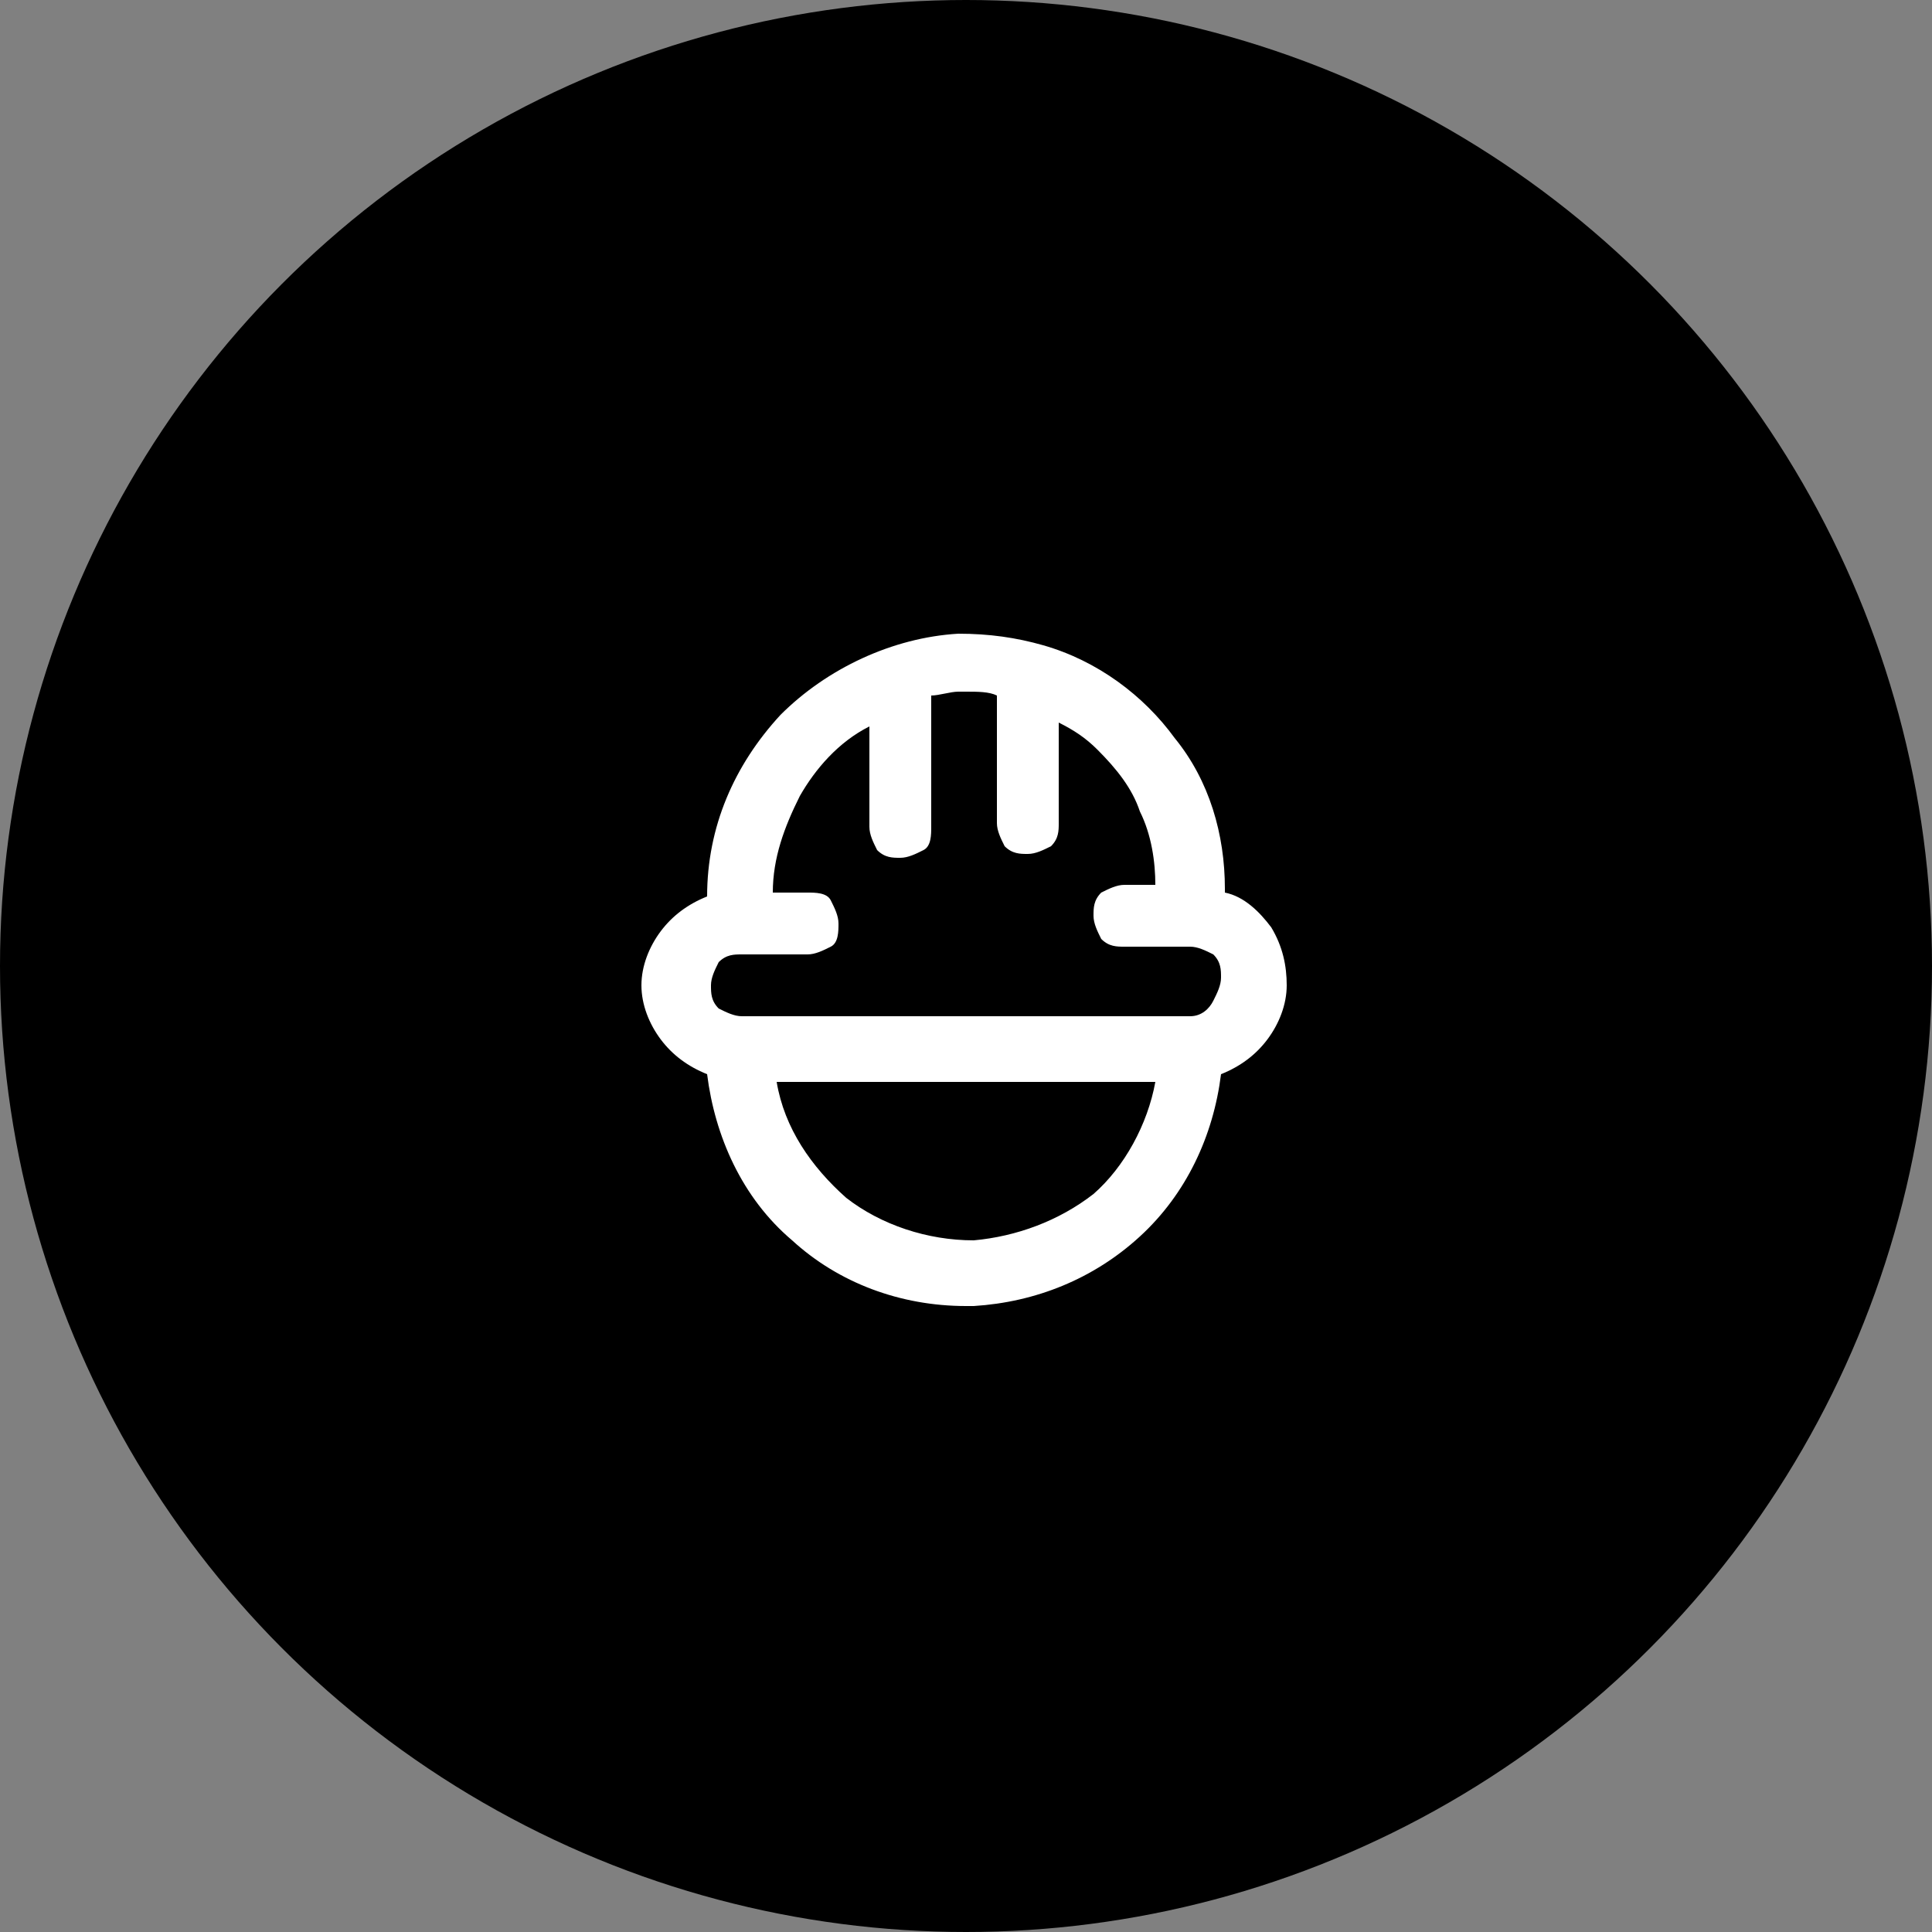 <?xml version="1.0" encoding="UTF-8"?> <svg xmlns="http://www.w3.org/2000/svg" xmlns:xlink="http://www.w3.org/1999/xlink" version="1.1" id="Слой_1" x="0px" y="0px" viewBox="0 0 50 50" style="enable-background:new 0 0 50 50;" xml:space="preserve"><rect x="0" y="0" width="50" height="50" fill="#808080" stroke="none"/> <style type="text/css"> .st0{fill:#FFFFFF;} </style> <circle cx="25" cy="25" r="25"></circle> <path class="st0" d="M31.7,23.1v-0.1c0-1.4-0.4-2.8-1.3-3.9c-0.8-1.1-2-2-3.4-2.4h0c-0.7-0.2-1.4-0.3-2.2-0.3 c-1.7,0.1-3.4,0.9-4.6,2.1c-1.2,1.3-1.9,2.9-1.9,4.7c-0.5,0.2-0.9,0.5-1.2,0.9c-0.3,0.4-0.5,0.9-0.5,1.4c0,0.5,0.2,1,0.5,1.4 c0.3,0.4,0.7,0.7,1.2,0.9c0.2,1.6,0.9,3.2,2.2,4.3c1.2,1.1,2.8,1.7,4.5,1.7h0.2c1.6-0.1,3.1-0.7,4.3-1.8c1.2-1.1,1.9-2.6,2.1-4.2 c0.5-0.2,0.9-0.5,1.2-0.9c0.3-0.4,0.5-0.9,0.5-1.4c0-0.5-0.1-1-0.4-1.5C32.6,23.6,32.2,23.2,31.7,23.1z M25.2,32.1 c-1.2,0-2.4-0.4-3.3-1.1c-0.9-0.8-1.6-1.8-1.8-3h9.8c-0.2,1.1-0.8,2.2-1.6,2.9C27.4,31.6,26.3,32,25.2,32.1z M30.8,26.3H19.2 c-0.2,0-0.4-0.1-0.6-0.2c-0.2-0.2-0.2-0.4-0.2-0.6s0.1-0.4,0.2-0.6c0.2-0.2,0.4-0.2,0.6-0.2h1.7c0.2,0,0.4-0.1,0.6-0.2 s0.2-0.4,0.2-0.6c0-0.2-0.1-0.4-0.2-0.6s-0.4-0.2-0.6-0.2H20c0-0.9,0.3-1.7,0.7-2.5c0.4-0.7,1-1.4,1.8-1.8v2.6 c0,0.2,0.1,0.4,0.2,0.6c0.2,0.2,0.4,0.2,0.6,0.2c0.2,0,0.4-0.1,0.6-0.2s0.2-0.4,0.2-0.6V18c0.2,0,0.5-0.1,0.7-0.1H25 c0.3,0,0.6,0,0.8,0.1v3.3c0,0.2,0.1,0.4,0.2,0.6c0.2,0.2,0.4,0.2,0.6,0.2c0.2,0,0.4-0.1,0.6-0.2c0.2-0.2,0.2-0.4,0.2-0.6v-2.6 c0.4,0.2,0.7,0.4,1,0.7c0.5,0.5,0.9,1,1.1,1.6c0.3,0.6,0.4,1.3,0.4,1.9h-0.8c-0.2,0-0.4,0.1-0.6,0.2c-0.2,0.2-0.2,0.4-0.2,0.6 c0,0.2,0.1,0.4,0.2,0.6c0.2,0.2,0.4,0.2,0.6,0.2h1.7c0.2,0,0.4,0.1,0.6,0.2c0.2,0.2,0.2,0.4,0.2,0.6s-0.1,0.4-0.2,0.6 S31.1,26.3,30.8,26.3z"></path> </svg> 